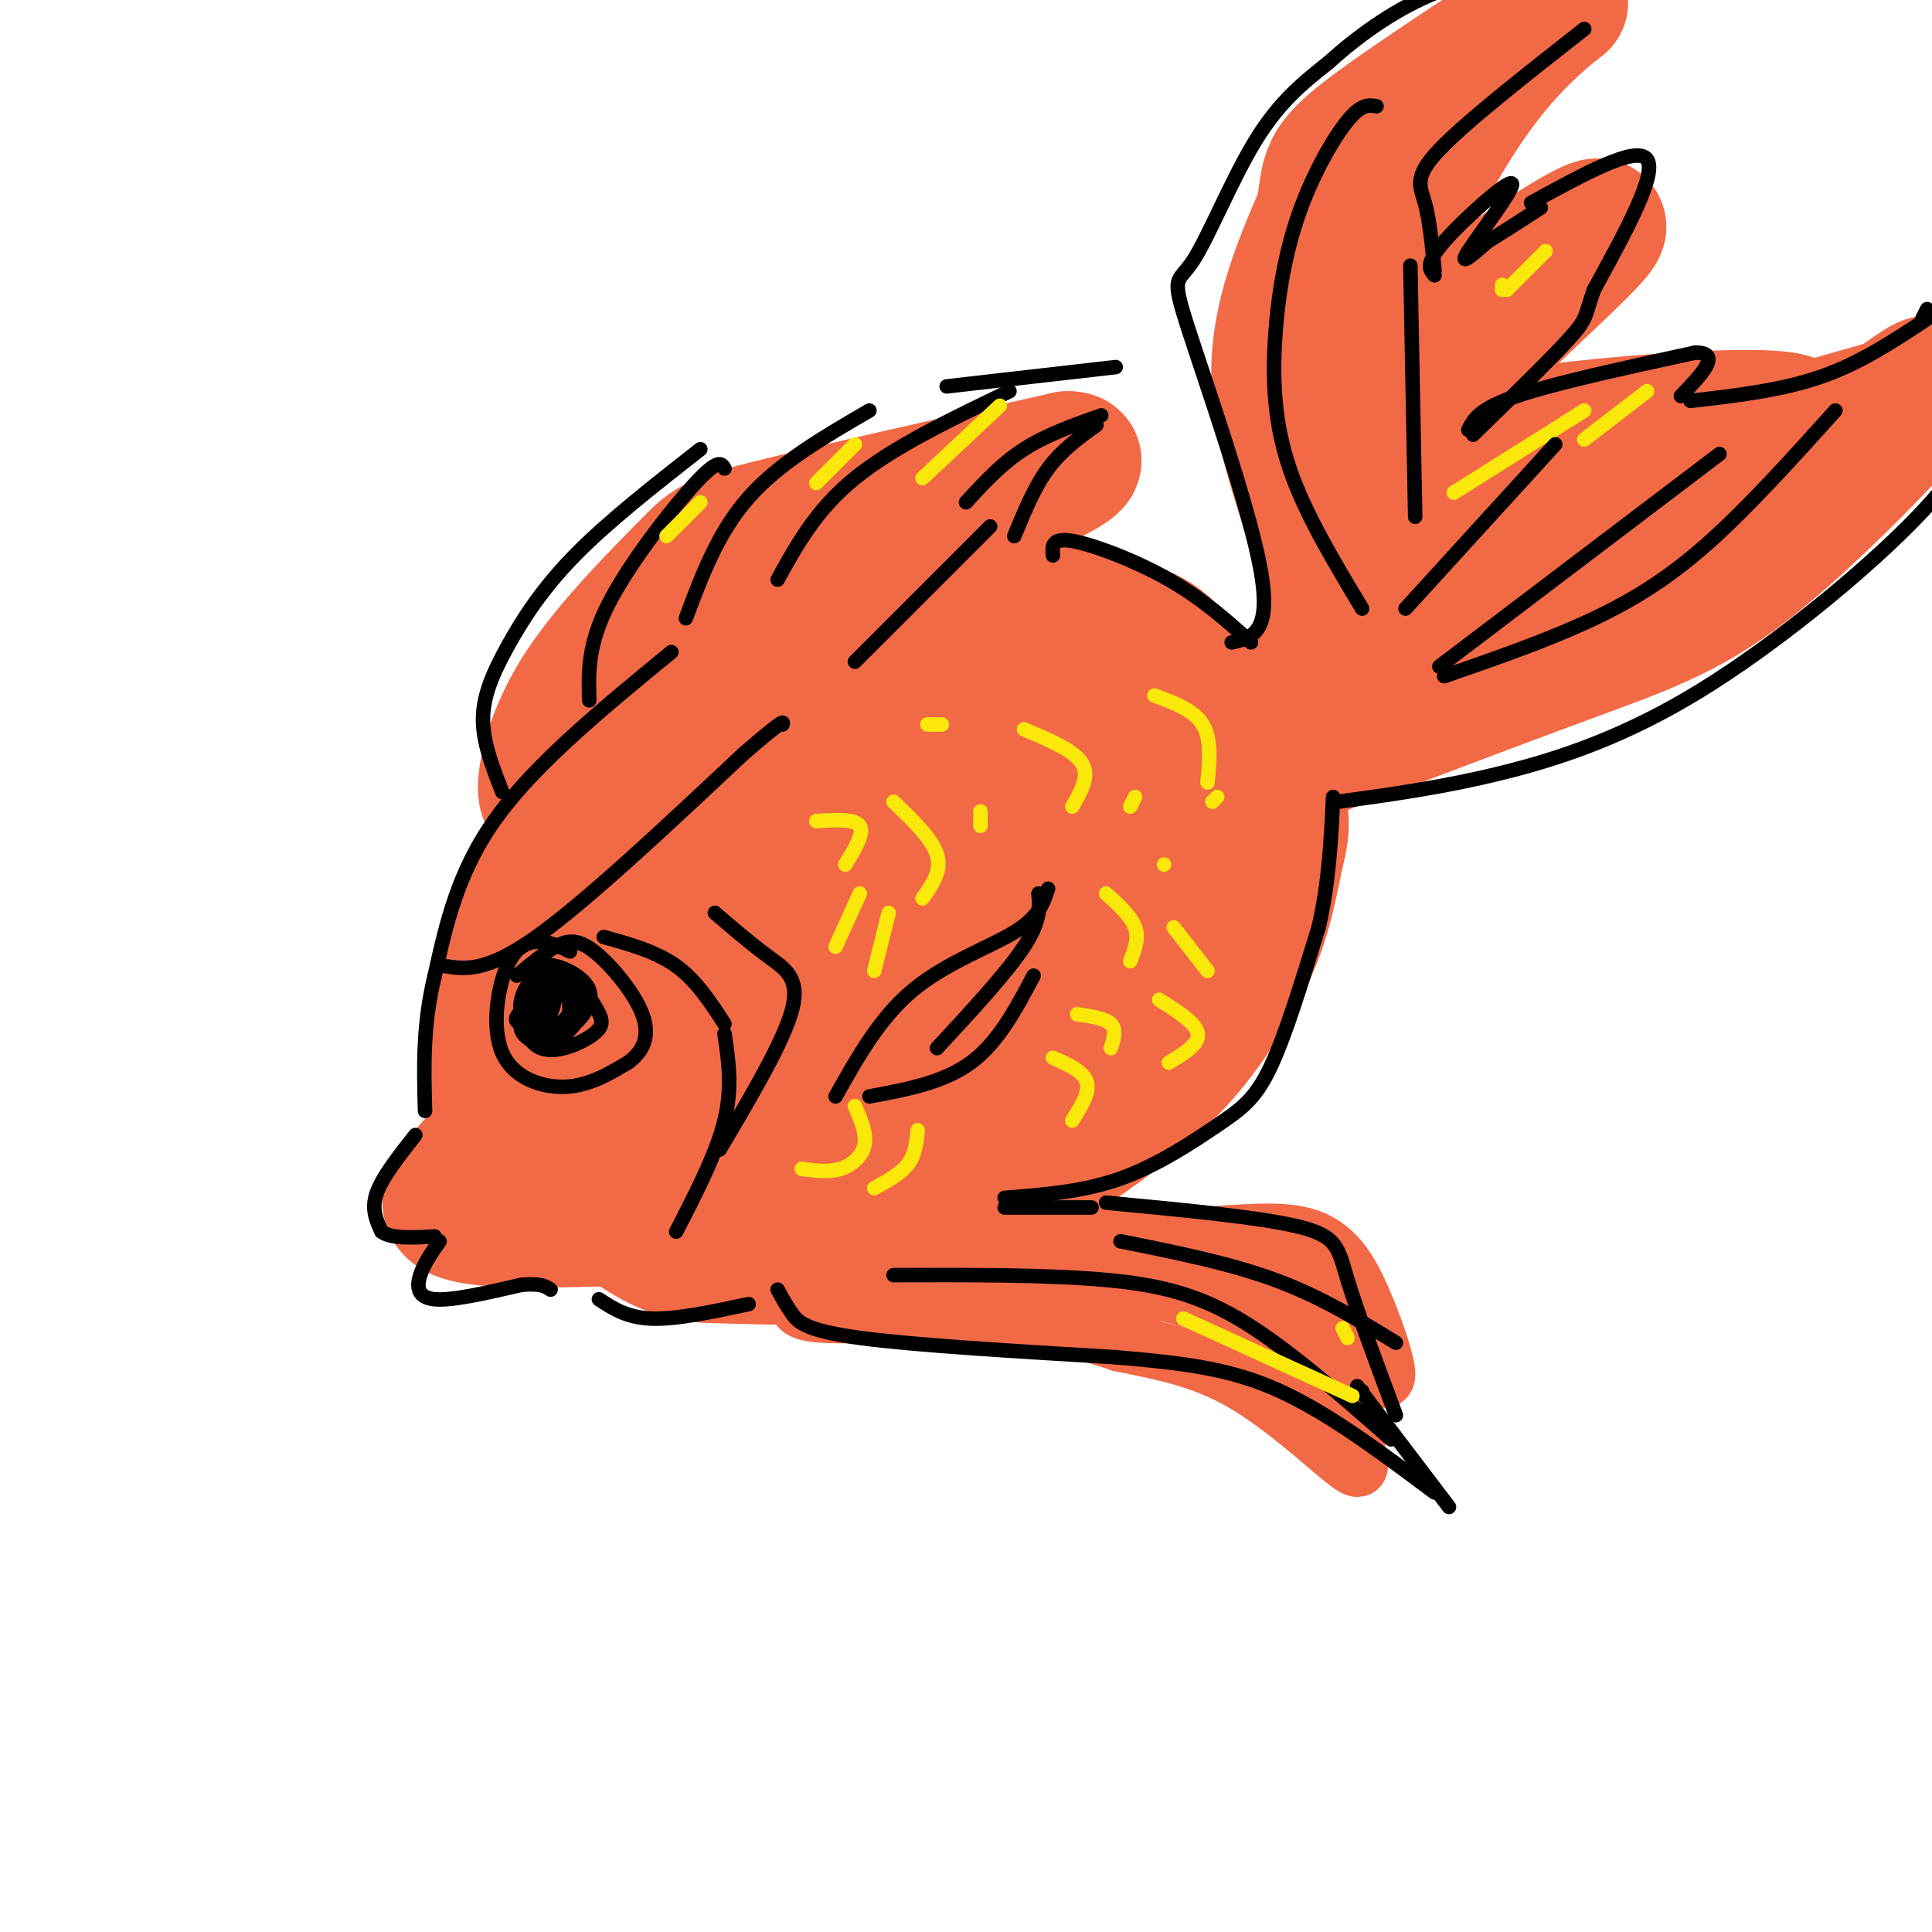 <svg viewBox='0 0 400 400' version='1.1' xmlns='http://www.w3.org/2000/svg' xmlns:xlink='http://www.w3.org/1999/xlink'><g fill='none' stroke='rgb(242,105,70)' stroke-width='28' stroke-linecap='round' stroke-linejoin='round'><path d='M167,152c-4.993,0.990 -9.986,1.980 -16,5c-6.014,3.020 -13.049,8.070 -20,14c-6.951,5.930 -13.818,12.742 -18,18c-4.182,5.258 -5.678,8.963 -7,13c-1.322,4.037 -2.470,8.405 -4,12c-1.530,3.595 -3.441,6.418 2,14c5.441,7.582 18.234,19.924 27,26c8.766,6.076 13.503,5.888 19,6c5.497,0.112 11.752,0.525 19,0c7.248,-0.525 15.490,-1.987 28,-8c12.510,-6.013 29.289,-16.575 40,-26c10.711,-9.425 15.356,-17.712 20,-26'/><path d='M257,200c4.504,-8.389 5.763,-16.362 7,-22c1.237,-5.638 2.452,-8.942 -1,-15c-3.452,-6.058 -11.573,-14.870 -16,-21c-4.427,-6.130 -5.162,-9.580 -14,-12c-8.838,-2.420 -25.780,-3.811 -39,-3c-13.220,0.811 -22.719,3.825 -34,10c-11.281,6.175 -24.343,15.510 -34,26c-9.657,10.490 -15.910,22.135 -19,30c-3.090,7.865 -3.017,11.949 -2,18c1.017,6.051 2.977,14.069 6,19c3.023,4.931 7.109,6.775 11,9c3.891,2.225 7.586,4.830 18,5c10.414,0.170 27.547,-2.094 41,-9c13.453,-6.906 23.227,-18.453 33,-30'/><path d='M214,205c9.049,-10.360 15.170,-21.261 18,-32c2.830,-10.739 2.368,-21.315 -3,-28c-5.368,-6.685 -15.642,-9.478 -22,-11c-6.358,-1.522 -8.800,-1.774 -17,1c-8.200,2.774 -22.158,8.574 -30,13c-7.842,4.426 -9.567,7.479 -13,12c-3.433,4.521 -8.573,10.511 -13,22c-4.427,11.489 -8.142,28.476 -9,37c-0.858,8.524 1.142,8.584 3,10c1.858,1.416 3.575,4.187 7,6c3.425,1.813 8.559,2.669 13,3c4.441,0.331 8.189,0.138 18,-4c9.811,-4.138 25.684,-12.220 35,-19c9.316,-6.780 12.075,-12.257 15,-17c2.925,-4.743 6.018,-8.753 8,-14c1.982,-5.247 2.854,-11.732 3,-16c0.146,-4.268 -0.435,-6.319 -1,-10c-0.565,-3.681 -1.114,-8.991 -8,-11c-6.886,-2.009 -20.110,-0.717 -28,1c-7.890,1.717 -10.445,3.858 -13,6'/><path d='M177,154c-7.498,4.889 -19.742,14.111 -26,22c-6.258,7.889 -6.529,14.445 -7,19c-0.471,4.555 -1.142,7.109 0,11c1.142,3.891 4.098,9.118 6,12c1.902,2.882 2.752,3.420 8,4c5.248,0.580 14.895,1.203 21,1c6.105,-0.203 8.666,-1.231 16,-5c7.334,-3.769 19.439,-10.277 27,-17c7.561,-6.723 10.577,-13.660 12,-20c1.423,-6.340 1.255,-12.084 1,-16c-0.255,-3.916 -0.595,-6.003 -3,-8c-2.405,-1.997 -6.875,-3.903 -11,-4c-4.125,-0.097 -7.903,1.613 -12,4c-4.097,2.387 -8.511,5.449 -12,8c-3.489,2.551 -6.053,4.591 -9,13c-2.947,8.409 -6.277,23.185 -4,31c2.277,7.815 10.161,8.667 15,9c4.839,0.333 6.633,0.147 13,-4c6.367,-4.147 17.305,-12.255 24,-20c6.695,-7.745 9.145,-15.128 10,-22c0.855,-6.872 0.115,-13.235 -4,-17c-4.115,-3.765 -11.604,-4.933 -18,-5c-6.396,-0.067 -11.698,0.966 -17,2'/><path d='M207,152c-12.752,2.640 -36.132,8.241 -50,13c-13.868,4.759 -18.222,8.678 -25,16c-6.778,7.322 -15.979,18.048 -19,26c-3.021,7.952 0.137,13.129 0,17c-0.137,3.871 -3.568,6.435 -7,9'/><path d='M106,233c-3.369,3.690 -8.292,8.417 -11,12c-2.708,3.583 -3.202,6.024 4,7c7.202,0.976 22.101,0.488 37,0'/><path d='M136,252c10.375,-1.292 17.813,-4.520 18,-5c0.187,-0.480 -6.875,1.790 -12,0c-5.125,-1.790 -8.311,-7.640 -8,-13c0.311,-5.360 4.120,-10.230 9,-16c4.880,-5.770 10.833,-12.438 19,-19c8.167,-6.562 18.550,-13.017 30,-17c11.450,-3.983 23.967,-5.496 27,-3c3.033,2.496 -3.419,8.999 -13,16c-9.581,7.001 -22.290,14.501 -35,22'/><path d='M171,217c-6.795,4.098 -6.281,3.345 -9,2c-2.719,-1.345 -8.669,-3.280 -12,-4c-3.331,-0.720 -4.043,-0.224 -1,-4c3.043,-3.776 9.840,-11.825 16,-17c6.160,-5.175 11.684,-7.478 19,-10c7.316,-2.522 16.424,-5.265 23,-6c6.576,-0.735 10.621,0.538 12,3c1.379,2.462 0.091,6.114 -3,12c-3.091,5.886 -7.986,14.008 -22,24c-14.014,9.992 -37.147,21.855 -44,28c-6.853,6.145 2.573,6.573 12,7'/><path d='M162,252c4.933,1.444 11.267,1.556 22,-2c10.733,-3.556 25.867,-10.778 41,-18'/><path d='M217,191c0.000,0.000 10.000,-6.000 10,-6'/><path d='M259,164c0.000,0.000 0.000,-2.000 0,-2'/><path d='M262,155c6.800,-9.267 13.600,-18.533 13,-31c-0.600,-12.467 -8.600,-28.133 -10,-42c-1.400,-13.867 3.800,-25.933 9,-38'/><path d='M274,44c1.322,-8.167 0.125,-9.585 10,-17c9.875,-7.415 30.820,-20.827 37,-25c6.180,-4.173 -2.405,0.892 -11,11c-8.595,10.108 -17.199,25.260 -22,39c-4.801,13.740 -5.800,26.069 -6,34c-0.200,7.931 0.400,11.466 1,15'/><path d='M283,101c0.895,6.255 2.631,14.391 5,10c2.369,-4.391 5.370,-21.309 6,-30c0.630,-8.691 -1.109,-9.154 8,-16c9.109,-6.846 29.068,-20.074 29,-18c-0.068,2.074 -20.162,19.450 -30,30c-9.838,10.550 -9.419,14.275 -9,18'/><path d='M292,95c-1.500,3.000 -0.750,1.500 0,0'/><path d='M283,121c-0.914,-1.516 -1.828,-3.032 5,-9c6.828,-5.968 21.399,-16.389 28,-20c6.601,-3.611 5.233,-0.411 -7,13c-12.233,13.411 -35.332,37.034 -35,39c0.332,1.966 24.095,-17.724 27,-20c2.905,-2.276 -15.047,12.862 -33,28'/><path d='M268,152c-9.532,7.074 -16.864,10.757 -6,7c10.864,-3.757 39.922,-14.956 59,-22c19.078,-7.044 28.175,-9.935 41,-20c12.825,-10.065 29.379,-27.304 35,-34c5.621,-6.696 0.311,-2.848 -5,1'/><path d='M392,84c-14.083,3.979 -46.791,13.426 -64,18c-17.209,4.574 -18.921,4.275 -22,3c-3.079,-1.275 -7.526,-3.527 -10,-6c-2.474,-2.473 -2.974,-5.166 14,-8c16.974,-2.834 51.421,-5.810 60,-4c8.579,1.810 -8.711,8.405 -26,15'/><path d='M344,102c-16.584,11.363 -45.046,32.269 -44,30c1.046,-2.269 31.598,-27.713 33,-29c1.402,-1.287 -26.346,21.583 -32,24c-5.654,2.417 10.785,-15.618 18,-23c7.215,-7.382 5.204,-4.109 2,2c-3.204,6.109 -7.602,15.055 -12,24'/><path d='M115,165c-1.161,0.319 -2.322,0.638 -2,-3c0.322,-3.638 2.128,-11.233 8,-20c5.872,-8.767 15.812,-18.707 21,-24c5.188,-5.293 5.625,-5.941 18,-9c12.375,-3.059 36.687,-8.530 61,-14'/><path d='M221,95c5.982,-0.153 -9.561,6.464 -16,10c-6.439,3.536 -3.772,3.990 -1,3c2.772,-0.990 5.649,-3.426 6,-1c0.351,2.426 -1.825,9.713 -4,17'/><path d='M210,119c0.583,-1.917 1.167,-3.833 1,-3c-0.167,0.833 -1.083,4.417 -2,8'/></g>
<g fill='none' stroke='rgb(242,105,70)' stroke-width='12' stroke-linecap='round' stroke-linejoin='round'><path d='M167,267c-1.889,2.244 -3.778,4.489 3,5c6.778,0.511 22.222,-0.711 34,0c11.778,0.711 19.889,3.356 28,6'/><path d='M232,278c8.775,1.793 16.713,3.274 25,8c8.287,4.726 16.923,12.695 21,16c4.077,3.305 3.593,1.944 3,-1c-0.593,-2.944 -1.297,-7.472 -2,-12'/><path d='M279,289c-12.766,-9.796 -43.679,-28.285 -60,-35c-16.321,-6.715 -18.048,-1.654 -20,1c-1.952,2.654 -4.129,2.901 -4,4c0.129,1.099 2.565,3.049 5,5'/><path d='M200,264c7.047,2.890 22.165,7.614 29,9c6.835,1.386 5.389,-0.567 6,-2c0.611,-1.433 3.280,-2.347 -2,-6c-5.280,-3.653 -18.509,-10.044 -18,-12c0.509,-1.956 14.754,0.522 29,3'/><path d='M244,256c9.737,-0.085 19.579,-1.796 26,0c6.421,1.796 9.421,7.099 12,13c2.579,5.901 4.737,12.400 5,15c0.263,2.600 -1.368,1.300 -3,0'/><path d='M284,284c-1.222,-1.426 -2.778,-4.993 -15,-9c-12.222,-4.007 -35.111,-8.456 -34,-10c1.111,-1.544 26.222,-0.185 37,0c10.778,0.185 7.222,-0.804 -2,-2c-9.222,-1.196 -24.111,-2.598 -39,-4'/><path d='M231,259c-11.109,0.316 -19.383,3.105 -14,3c5.383,-0.105 24.423,-3.103 21,-3c-3.423,0.103 -29.309,3.306 -34,4c-4.691,0.694 11.814,-1.121 18,-3c6.186,-1.879 2.053,-3.823 -2,-5c-4.053,-1.177 -8.027,-1.589 -12,-2'/><path d='M208,253c-4.631,0.405 -10.208,2.417 -14,2c-3.792,-0.417 -5.798,-3.262 -6,-6c-0.202,-2.738 1.399,-5.369 3,-8'/><path d='M187,247c0.000,0.000 -4.000,2.000 -4,2'/></g>
<g fill='none' stroke='rgb(0,0,0)' stroke-width='3' stroke-linecap='round' stroke-linejoin='round'><path d='M139,135c-13.917,11.417 -27.833,22.833 -36,34c-8.167,11.167 -10.583,22.083 -13,33'/><path d='M90,202c-2.500,10.167 -2.250,19.083 -2,28'/><path d='M86,235c-3.417,4.333 -6.833,8.667 -8,12c-1.167,3.333 -0.083,5.667 1,8'/><path d='M79,255c2.000,1.500 6.500,1.250 11,1'/><path d='M91,257c-1.622,2.333 -3.244,4.667 -4,7c-0.756,2.333 -0.644,4.667 3,5c3.644,0.333 10.822,-1.333 18,-3'/><path d='M108,266c4.000,-0.333 5.000,0.333 6,1'/><path d='M124,269c2.917,1.917 5.833,3.833 11,4c5.167,0.167 12.583,-1.417 20,-3'/><path d='M125,194c5.417,1.500 10.833,3.000 15,6c4.167,3.000 7.083,7.500 10,12'/><path d='M150,214c0.833,5.583 1.667,11.167 0,18c-1.667,6.833 -5.833,14.917 -10,23'/><path d='M148,189c3.756,3.222 7.511,6.444 11,9c3.489,2.556 6.711,4.444 5,11c-1.711,6.556 -8.356,17.778 -15,29'/><path d='M118,197c-1.856,-0.930 -3.713,-1.860 -6,-2c-2.287,-0.140 -5.005,0.509 -7,5c-1.995,4.491 -3.268,12.825 -1,18c2.268,5.175 8.077,7.193 13,7c4.923,-0.193 8.962,-2.596 13,-5'/><path d='M130,220c3.195,-2.285 4.681,-5.499 3,-10c-1.681,-4.501 -6.530,-10.289 -10,-13c-3.470,-2.711 -5.563,-2.346 -8,-1c-2.437,1.346 -5.219,3.673 -8,6'/><path d='M113,205c-2.244,0.187 -4.488,0.374 -5,3c-0.512,2.626 0.708,7.690 4,9c3.292,1.310 8.656,-1.133 11,-3c2.344,-1.867 1.670,-3.156 0,-6c-1.670,-2.844 -4.334,-7.241 -7,-7c-2.666,0.241 -5.333,5.121 -8,10'/><path d='M108,211c-0.904,2.551 0.835,3.929 3,5c2.165,1.071 4.757,1.834 6,-1c1.243,-2.834 1.136,-9.264 0,-12c-1.136,-2.736 -3.300,-1.776 -5,0c-1.700,1.776 -2.934,4.369 -4,6c-1.066,1.631 -1.964,2.298 0,3c1.964,0.702 6.789,1.437 9,-1c2.211,-2.437 1.809,-8.045 0,-10c-1.809,-1.955 -5.026,-0.257 -7,2c-1.974,2.257 -2.707,5.073 -2,7c0.707,1.927 2.853,2.963 5,4'/><path d='M113,214c1.858,0.508 4.002,-0.222 6,-2c1.998,-1.778 3.851,-4.603 3,-7c-0.851,-2.397 -4.404,-4.366 -7,-5c-2.596,-0.634 -4.233,0.066 -4,3c0.233,2.934 2.337,8.101 4,10c1.663,1.899 2.887,0.529 4,-1c1.113,-1.529 2.116,-3.216 0,-5c-2.116,-1.784 -7.351,-3.664 -9,-2c-1.649,1.664 0.287,6.871 2,7c1.713,0.129 3.204,-4.820 3,-7c-0.204,-2.180 -2.102,-1.590 -4,-1'/><path d='M92,200c4.333,0.667 8.667,1.333 19,-6c10.333,-7.333 26.667,-22.667 43,-38'/><path d='M154,156c8.500,-7.333 8.250,-6.667 8,-6'/><path d='M177,137c0.000,0.000 28.000,-28.000 28,-28'/><path d='M104,164c-1.994,-5.077 -3.988,-10.155 -4,-15c-0.012,-4.845 1.958,-9.458 5,-15c3.042,-5.542 7.155,-12.012 14,-19c6.845,-6.988 16.423,-14.494 26,-22'/><path d='M122,145c-0.178,-5.733 -0.356,-11.467 4,-20c4.356,-8.533 13.244,-19.867 18,-25c4.756,-5.133 5.378,-4.067 6,-3'/><path d='M142,128c3.333,-8.917 6.667,-17.833 13,-25c6.333,-7.167 15.667,-12.583 25,-18'/><path d='M161,120c4.000,-7.250 8.000,-14.500 16,-21c8.000,-6.500 20.000,-12.250 32,-18'/><path d='M200,104c3.667,-4.000 7.333,-8.000 12,-11c4.667,-3.000 10.333,-5.000 16,-7'/><path d='M196,80c0.000,0.000 35.000,-4.000 35,-4'/><path d='M227,88c-3.583,2.583 -7.167,5.167 -10,9c-2.833,3.833 -4.917,8.917 -7,14'/><path d='M218,115c-0.156,-1.867 -0.311,-3.733 4,-3c4.311,0.733 13.089,4.067 20,8c6.911,3.933 11.956,8.467 17,13'/><path d='M161,267c0.889,1.644 1.778,3.289 3,5c1.222,1.711 2.778,3.489 14,5c11.222,1.511 32.111,2.756 53,4'/><path d='M231,281c14.378,1.244 23.822,2.356 34,7c10.178,4.644 21.089,12.822 32,21'/><path d='M229,249c16.000,1.511 32.000,3.022 40,5c8.000,1.978 8.000,4.422 10,11c2.000,6.578 6.000,17.289 10,28'/><path d='M282,288c0.000,0.000 -1.000,0.000 -1,0'/><path d='M281,287c0.000,0.000 19.000,25.000 19,25'/><path d='M226,250c0.000,0.000 -18.000,0.000 -18,0'/><path d='M185,264c16.022,-0.044 32.044,-0.089 44,1c11.956,1.089 19.844,3.311 29,9c9.156,5.689 19.578,14.844 30,24'/><path d='M232,257c11.250,2.250 22.500,4.500 32,8c9.500,3.500 17.250,8.250 25,13'/><path d='M173,227c4.578,-8.156 9.156,-16.311 16,-22c6.844,-5.689 15.956,-8.911 21,-12c5.044,-3.089 6.022,-6.044 7,-9'/><path d='M215,185c0.250,2.833 0.500,5.667 -3,11c-3.500,5.333 -10.750,13.167 -18,21'/><path d='M214,202c-3.667,6.917 -7.333,13.833 -13,18c-5.667,4.167 -13.333,5.583 -21,7'/><path d='M208,248c8.149,-0.631 16.298,-1.262 24,-4c7.702,-2.738 14.958,-7.583 20,-11c5.042,-3.417 7.869,-5.405 11,-12c3.131,-6.595 6.565,-17.798 10,-29'/><path d='M273,192c2.167,-9.333 2.583,-18.167 3,-27'/><path d='M277,166c10.917,-1.494 21.833,-2.988 34,-6c12.167,-3.012 25.583,-7.542 41,-17c15.417,-9.458 32.833,-23.845 43,-34c10.167,-10.155 13.083,-16.077 16,-22'/><path d='M255,133c4.185,-0.928 8.370,-1.856 6,-15c-2.370,-13.144 -11.295,-38.502 -15,-50c-3.705,-11.498 -2.190,-9.134 1,-14c3.190,-4.866 8.054,-16.962 13,-25c4.946,-8.038 9.973,-12.019 15,-16'/><path d='M275,13c5.844,-5.289 12.956,-10.511 21,-14c8.044,-3.489 17.022,-5.244 26,-7'/><path d='M328,6c-12.289,9.644 -24.578,19.289 -30,25c-5.422,5.711 -3.978,7.489 -3,11c0.978,3.511 1.489,8.756 2,14'/><path d='M297,57c-1.030,-1.173 -2.060,-2.345 2,-7c4.060,-4.655 13.208,-12.792 14,-12c0.792,0.792 -6.774,10.512 -9,14c-2.226,3.488 0.887,0.744 4,-2'/><path d='M308,50c2.500,-1.500 6.750,-4.250 11,-7'/><path d='M317,42c10.917,-6.000 21.833,-12.000 24,-9c2.167,3.000 -4.417,15.000 -11,27'/><path d='M330,60c-1.933,5.533 -1.267,5.867 -5,10c-3.733,4.133 -11.867,12.067 -20,20'/><path d='M304,89c1.083,-2.167 2.167,-4.333 10,-7c7.833,-2.667 22.417,-5.833 37,-9'/><path d='M351,73c5.667,0.000 1.333,4.500 -3,9'/><path d='M350,83c9.417,-1.083 18.833,-2.167 27,-5c8.167,-2.833 15.083,-7.417 22,-12'/><path d='M399,64c0.000,0.000 -1.000,2.000 -1,2'/></g>
<g fill='none' stroke='rgb(250,232,11)' stroke-width='3' stroke-linecap='round' stroke-linejoin='round'><path d='M169,170c4.000,-0.250 8.000,-0.500 9,1c1.000,1.500 -1.000,4.750 -3,8'/><path d='M178,185c0.000,0.000 -5.000,11.000 -5,11'/><path d='M184,189c0.000,0.000 -3.000,12.000 -3,12'/><path d='M177,229c1.222,2.822 2.444,5.644 2,8c-0.444,2.356 -2.556,4.244 -5,5c-2.444,0.756 -5.222,0.378 -8,0'/><path d='M190,234c-0.250,2.500 -0.500,5.000 -2,7c-1.500,2.000 -4.250,3.500 -7,5'/><path d='M185,166c4.000,3.833 8.000,7.667 9,11c1.000,3.333 -1.000,6.167 -3,9'/><path d='M192,150c0.000,0.000 3.000,0.000 3,0'/><path d='M203,168c0.000,0.000 0.000,3.000 0,3'/><path d='M218,219c3.167,1.417 6.333,2.833 7,5c0.667,2.167 -1.167,5.083 -3,8'/><path d='M223,210c2.917,0.417 5.833,0.833 7,2c1.167,1.167 0.583,3.083 0,5'/><path d='M229,185c2.583,2.333 5.167,4.667 6,7c0.833,2.333 -0.083,4.667 -1,7'/><path d='M240,207c3.833,2.417 7.667,4.833 8,7c0.333,2.167 -2.833,4.083 -6,6'/><path d='M243,192c0.000,0.000 7.000,9.000 7,9'/><path d='M241,179c0.000,0.000 0.000,0.000 0,0'/><path d='M212,151c5.167,2.167 10.333,4.333 12,7c1.667,2.667 -0.167,5.833 -2,9'/><path d='M235,165c0.000,0.000 -1.000,2.000 -1,2'/><path d='M239,144c4.083,1.500 8.167,3.000 10,6c1.833,3.000 1.417,7.500 1,12'/><path d='M252,165c0.000,0.000 -1.000,1.000 -1,1'/><path d='M328,85c0.000,0.000 -27.000,17.000 -27,17'/><path d='M341,81c0.000,0.000 -13.000,10.000 -13,10'/><path d='M320,52c0.000,0.000 -8.000,8.000 -8,8'/><path d='M311,59c0.000,0.000 0.000,1.000 0,1'/><path d='M207,84c0.000,0.000 -16.000,15.000 -16,15'/><path d='M177,92c0.000,0.000 -8.000,8.000 -8,8'/><path d='M145,104c0.000,0.000 -7.000,7.000 -7,7'/><path d='M245,273c0.000,0.000 35.000,16.000 35,16'/><path d='M278,275c0.000,0.000 1.000,2.000 1,2'/></g>
<g fill='none' stroke='rgb(0,0,0)' stroke-width='3' stroke-linecap='round' stroke-linejoin='round'><path d='M380,85c-9.267,10.289 -18.533,20.578 -27,28c-8.467,7.422 -16.133,11.978 -25,16c-8.867,4.022 -18.933,7.511 -29,11'/><path d='M356,94c0.000,0.000 -58.000,44.000 -58,44'/><path d='M322,92c0.000,0.000 -31.000,34.000 -31,34'/><path d='M285,22c-1.555,-0.265 -3.110,-0.530 -6,3c-2.890,3.530 -7.115,10.853 -10,19c-2.885,8.147 -4.431,17.116 -5,26c-0.569,8.884 -0.163,17.681 3,27c3.163,9.319 9.081,19.159 15,29'/><path d='M292,55c0.000,0.000 1.000,52.000 1,52'/></g>
</svg>